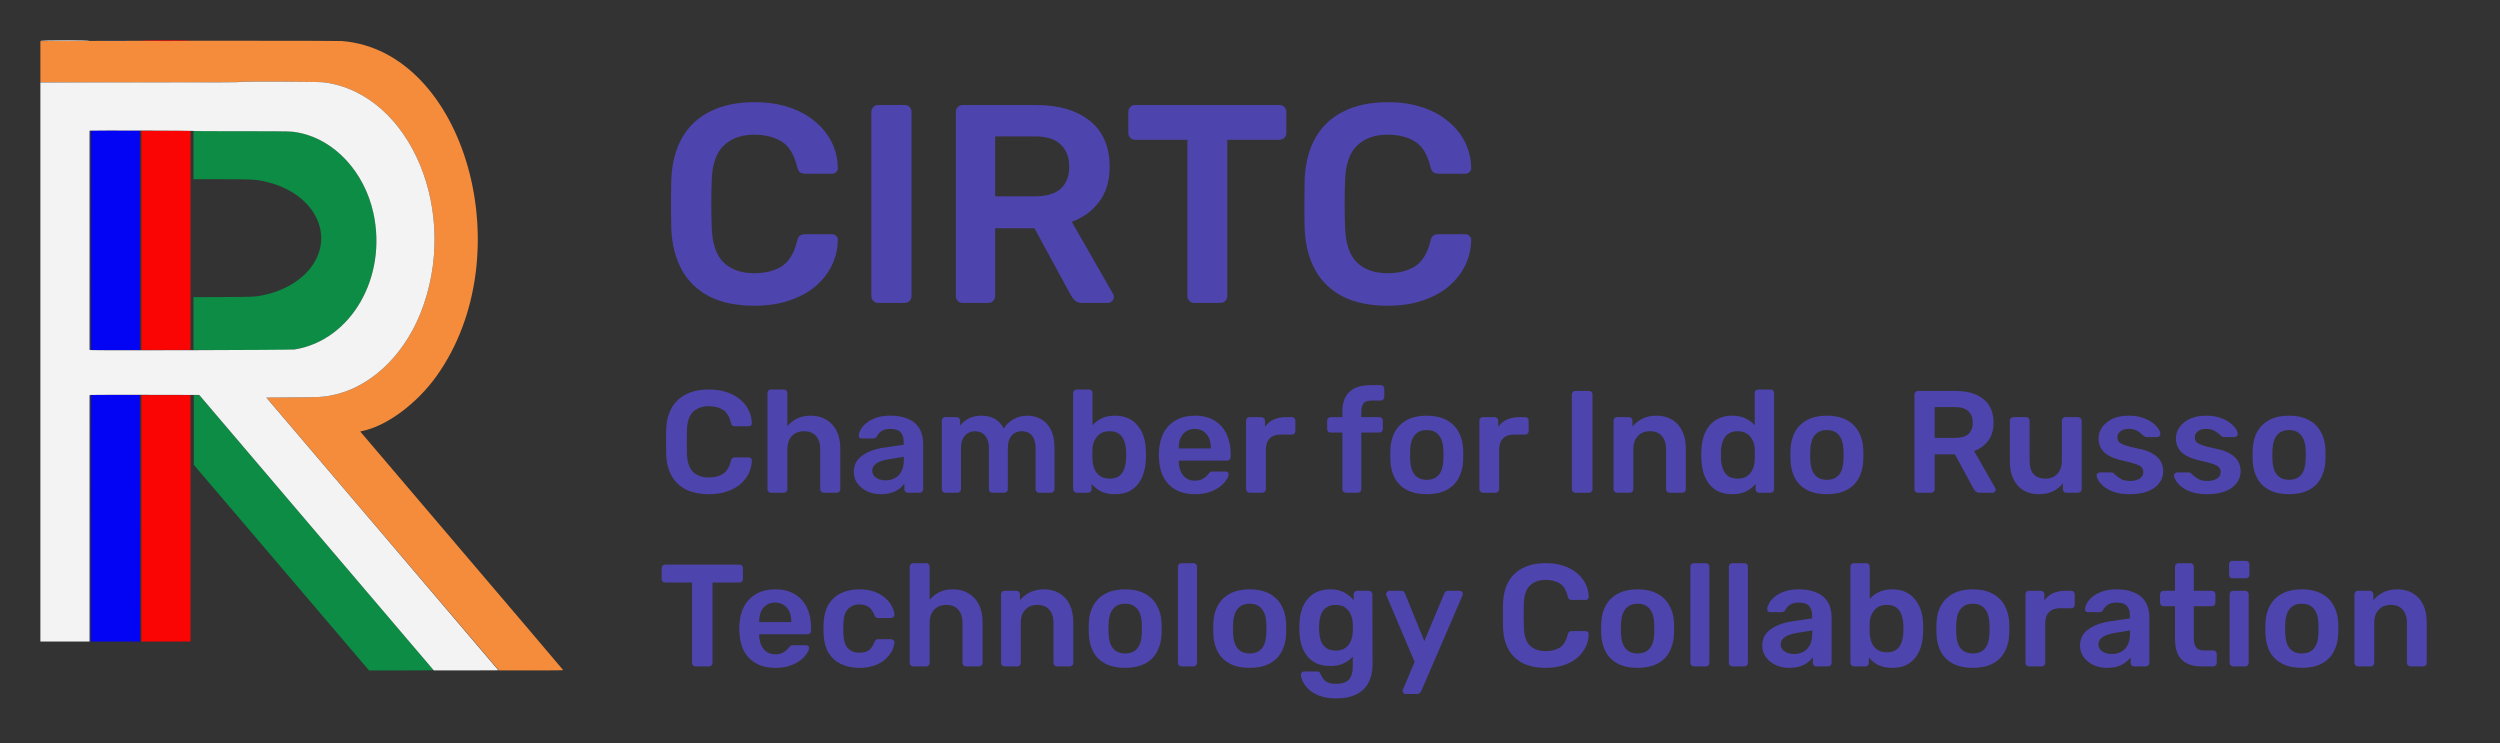 <svg width="619" height="184" viewBox="0 0 619 184" fill="none" xmlns="http://www.w3.org/2000/svg">
<rect x="0" y="0" width="619" height="184" fill="#333333" stroke="none"/>
<path fill-rule="evenodd" clip-rule="evenodd" d="M25.563 10.144C27.226 10.156 29.945 10.156 31.607 10.144C33.27 10.131 31.91 10.121 28.585 10.121C25.261 10.121 23.901 10.131 25.563 10.144ZM103.584 19.334C103.737 19.492 103.881 19.621 103.904 19.621C103.927 19.621 103.819 19.492 103.666 19.334C103.513 19.175 103.369 19.046 103.346 19.046C103.323 19.046 103.431 19.175 103.584 19.334ZM47.911 38.409V44.374H54.716C62.718 44.374 63.514 44.423 66.159 45.075C77.655 47.909 82.938 57.873 77.206 65.909C74.742 69.364 70.344 72.01 65.363 73.035C63.042 73.512 63.092 73.51 55.209 73.545L47.911 73.578V80.1V86.623L54.757 86.683C64.495 86.767 71.792 86.707 72.905 86.531C86.926 84.322 95.978 68.616 92.432 52.648C90.223 42.7 82.992 34.785 74.431 32.946C72.259 32.479 72.953 32.502 59.938 32.472L47.911 32.444V38.409ZM47.993 106.461V115.095L69.682 140.547L91.37 166H99.373C105.755 166 107.364 165.979 107.313 165.897C107.278 165.84 104.808 162.926 101.823 159.421C98.838 155.916 95.655 152.178 94.75 151.115C92.837 148.867 91.7 147.533 87.901 143.076C87.371 142.455 86.603 141.556 86.194 141.078C85.785 140.601 85.285 140.011 85.081 139.768C84.877 139.524 84.452 139.025 84.135 138.658C83.819 138.291 83.393 137.792 83.19 137.548C82.986 137.304 82.56 136.804 82.244 136.436C81.927 136.069 81.483 135.55 81.257 135.284C81.031 135.018 80.716 134.648 80.558 134.462C80.4 134.276 80.104 133.926 79.9 133.684C79.696 133.441 79.493 133.203 79.447 133.154C79.401 133.105 79.068 132.714 78.707 132.286C78.024 131.476 77.815 131.231 77.511 130.885C77.412 130.772 77.067 130.365 76.745 129.981C76.423 129.596 76.139 129.263 76.115 129.241C76.047 129.176 75.041 127.997 74.678 127.556C74.497 127.336 74.312 127.116 74.266 127.068C74.128 126.922 73.139 125.763 72.787 125.335C72.606 125.115 72.42 124.895 72.374 124.847C72.22 124.684 70.123 122.224 69.468 121.439C69.303 121.241 69.125 121.034 69.073 120.979C68.977 120.878 68.128 119.88 67.577 119.218C67.412 119.02 67.234 118.814 67.182 118.758C67.129 118.704 66.839 118.366 66.537 118.008C66.235 117.65 65.908 117.265 65.81 117.152C65.509 116.804 64.601 115.733 64.286 115.353C64.122 115.155 63.943 114.947 63.889 114.89C63.748 114.744 62.726 113.544 62.384 113.124C62.226 112.93 62.052 112.725 61.998 112.669C61.907 112.576 60.96 111.469 60.652 111.098C60.533 110.953 59.605 109.866 59.109 109.29C58.988 109.149 58.831 108.964 58.761 108.879C58.691 108.793 58.363 108.408 58.034 108.024C57.704 107.64 57.318 107.184 57.175 107.011C57.032 106.838 56.855 106.634 56.782 106.558C56.709 106.483 56.402 106.125 56.101 105.763C55.8 105.401 55.469 105.012 55.365 104.899C55.179 104.696 54.386 103.757 53.884 103.146C53.742 102.973 53.548 102.751 53.454 102.652C53.295 102.487 52.611 101.678 51.993 100.925C51.851 100.752 51.657 100.531 51.563 100.432C51.468 100.334 51.159 99.975 50.876 99.636C50.594 99.297 50.264 98.907 50.144 98.77C50.024 98.632 49.797 98.364 49.641 98.174L49.355 97.827H48.674H47.993V106.461Z" fill="#0C8C44"/>
<path fill-rule="evenodd" clip-rule="evenodd" d="M16.065 10.144L10 10.166V15.254V20.341L22.15 20.404C36.067 20.475 59.329 20.389 59.479 20.266C59.662 20.116 79.099 20.23 80.278 20.388C101.777 23.265 114.065 52.82 104.08 77.638C99.678 88.578 91.125 96.329 81.627 97.985C79.672 98.326 79.323 98.342 72.589 98.393L65.977 98.444L69.834 102.973C71.955 105.464 84.904 120.663 98.608 136.749L123.525 165.997L131.482 165.999C136.853 165.999 139.438 165.973 139.438 165.916C139.438 165.87 128.133 152.566 114.315 136.352C100.498 120.138 89.192 106.858 89.192 106.842C89.192 106.826 89.416 106.768 89.688 106.714C95.67 105.538 103.198 99.971 108.097 93.102C129.463 63.142 115.19 12.61 84.669 10.16C83.592 10.073 39.354 10.063 16.065 10.144ZM38.021 32.347C39.706 32.36 42.463 32.36 44.148 32.347C45.833 32.335 44.454 32.325 41.085 32.325C37.715 32.325 36.337 32.335 38.021 32.347ZM38.021 86.705C39.706 86.717 42.463 86.717 44.148 86.705C45.833 86.692 44.454 86.682 41.085 86.682C37.715 86.682 36.337 86.692 38.021 86.705ZM38.021 97.806C39.706 97.819 42.463 97.819 44.148 97.806C45.833 97.794 44.454 97.784 41.085 97.784C37.715 97.784 36.337 97.794 38.021 97.806Z" fill="#F48C3C"/>
<path fill-rule="evenodd" clip-rule="evenodd" d="M35.041 10.082C35.111 10.195 47.059 10.195 47.129 10.082C47.163 10.027 45.127 10 41.085 10C37.042 10 35.007 10.027 35.041 10.082ZM34.999 59.505V86.643H41.085H47.17V59.505V32.368H41.085H34.999V59.505ZM34.999 128.336V158.845H41.085H47.17V128.336V97.827H41.085H34.999V128.336Z" fill="#FB0404"/>
<path fill-rule="evenodd" clip-rule="evenodd" d="M25.522 10.062C27.207 10.074 29.963 10.074 31.648 10.062C33.333 10.049 31.955 10.039 28.585 10.039C25.215 10.039 23.837 10.049 25.522 10.062ZM22.538 32.388C22.516 32.445 22.508 44.685 22.52 59.588L22.541 86.684H28.585H34.629V59.505V32.327L28.603 32.306C23.826 32.289 22.569 32.306 22.538 32.388ZM22.555 97.799C22.524 97.83 22.5 111.577 22.5 128.35V158.845H28.585H34.67L34.65 128.316L34.629 97.786L28.62 97.765C25.314 97.753 22.585 97.769 22.555 97.799Z" fill="#0404F4"/>
<path fill-rule="evenodd" clip-rule="evenodd" d="M10 10.082C10 10.196 22.059 10.196 22.13 10.082C22.163 10.027 20.129 10 16.09 10C12.085 10 10 10.028 10 10.082ZM59.44 20.295C59.352 20.383 54.909 20.402 34.666 20.402H10V89.624V158.845H16.085H22.171V128.342V97.839L22.603 97.786C22.84 97.757 28.946 97.745 36.172 97.759L49.31 97.786L49.539 98.032C49.734 98.242 104.531 162.592 106.662 165.113L107.407 165.995L115.405 165.997C119.803 165.999 123.402 165.984 123.402 165.965C123.402 165.946 110.474 150.746 94.674 132.187L65.945 98.444L72.573 98.394C79.324 98.342 79.671 98.326 81.627 97.985C91.125 96.329 99.678 88.578 104.08 77.638C114.065 52.82 101.777 23.265 80.278 20.388C78.91 20.205 59.614 20.119 59.44 20.295ZM47.564 32.409C47.603 32.463 51.718 32.491 59.629 32.491C72.497 32.491 72.186 32.482 74.267 32.916C82.934 34.721 90.205 42.619 92.432 52.648C95.978 68.618 86.942 84.299 72.904 86.533C72.034 86.671 23.773 86.813 22.603 86.68L22.171 86.631V59.505V32.379L22.397 32.344C22.911 32.266 47.507 32.329 47.564 32.409Z" fill="#F3F3F3"/>
<path d="M186.798 75.7C182.458 75.7 178.771 74.953 175.738 73.46C172.751 71.92 170.465 69.75 168.878 66.95C167.291 64.103 166.405 60.697 166.218 56.73C166.171 54.817 166.148 52.763 166.148 50.57C166.148 48.377 166.171 46.277 166.218 44.27C166.405 40.35 167.291 36.967 168.878 34.12C170.511 31.273 172.821 29.103 175.808 27.61C178.841 26.07 182.505 25.3 186.798 25.3C189.971 25.3 192.818 25.72 195.338 26.56C197.858 27.4 200.005 28.567 201.778 30.06C203.551 31.507 204.928 33.21 205.908 35.17C206.888 37.13 207.401 39.253 207.448 41.54C207.495 41.96 207.355 42.31 207.028 42.59C206.748 42.87 206.398 43.01 205.978 43.01H199.328C198.815 43.01 198.395 42.893 198.068 42.66C197.741 42.38 197.508 41.937 197.368 41.33C196.621 38.25 195.338 36.15 193.518 35.03C191.698 33.91 189.435 33.35 186.728 33.35C183.601 33.35 181.105 34.237 179.238 36.01C177.371 37.737 176.368 40.607 176.228 44.62C176.088 48.447 176.088 52.367 176.228 56.38C176.368 60.393 177.371 63.287 179.238 65.06C181.105 66.787 183.601 67.65 186.728 67.65C189.435 67.65 191.698 67.09 193.518 65.97C195.338 64.803 196.621 62.703 197.368 59.67C197.508 59.017 197.741 58.573 198.068 58.34C198.395 58.107 198.815 57.99 199.328 57.99H205.978C206.398 57.99 206.748 58.13 207.028 58.41C207.355 58.69 207.495 59.04 207.448 59.46C207.401 61.747 206.888 63.87 205.908 65.83C204.928 67.79 203.551 69.517 201.778 71.01C200.005 72.457 197.858 73.6 195.338 74.44C192.818 75.28 189.971 75.7 186.798 75.7ZM217.43 75C216.963 75 216.566 74.837 216.24 74.51C215.913 74.183 215.75 73.787 215.75 73.32V27.68C215.75 27.213 215.913 26.817 216.24 26.49C216.566 26.163 216.963 26 217.43 26H224.01C224.523 26 224.92 26.163 225.2 26.49C225.526 26.817 225.69 27.213 225.69 27.68V73.32C225.69 73.787 225.526 74.183 225.2 74.51C224.92 74.837 224.523 75 224.01 75H217.43ZM238.348 75C237.881 75 237.484 74.837 237.158 74.51C236.831 74.183 236.668 73.787 236.668 73.32V27.75C236.668 27.237 236.831 26.817 237.158 26.49C237.484 26.163 237.881 26 238.348 26H256.478C262.124 26 266.581 27.307 269.848 29.92C273.114 32.533 274.748 36.337 274.748 41.33C274.748 44.783 273.884 47.653 272.158 49.94C270.478 52.227 268.214 53.883 265.368 54.91L275.588 72.76C275.728 73.04 275.798 73.297 275.798 73.53C275.798 73.95 275.634 74.3 275.308 74.58C275.028 74.86 274.701 75 274.328 75H267.958C267.164 75 266.558 74.79 266.138 74.37C265.718 73.95 265.391 73.53 265.158 73.11L256.128 56.52H246.398V73.32C246.398 73.787 246.234 74.183 245.908 74.51C245.628 74.837 245.231 75 244.718 75H238.348ZM246.398 48.61H256.268C259.114 48.61 261.238 47.98 262.638 46.72C264.038 45.413 264.738 43.593 264.738 41.26C264.738 38.927 264.038 37.107 262.638 35.8C261.284 34.447 259.161 33.77 256.268 33.77H246.398V48.61ZM295.68 75C295.214 75 294.817 74.837 294.49 74.51C294.164 74.183 294 73.787 294 73.32V34.61H281.05C280.584 34.61 280.187 34.447 279.86 34.12C279.534 33.793 279.37 33.397 279.37 32.93V27.75C279.37 27.237 279.534 26.817 279.86 26.49C280.187 26.163 280.584 26 281.05 26H316.75C317.264 26 317.684 26.163 318.01 26.49C318.337 26.817 318.5 27.237 318.5 27.75V32.93C318.5 33.397 318.337 33.793 318.01 34.12C317.684 34.447 317.264 34.61 316.75 34.61H303.87V73.32C303.87 73.787 303.707 74.183 303.38 74.51C303.054 74.837 302.634 75 302.12 75H295.68ZM343.614 75.7C339.274 75.7 335.588 74.953 332.554 73.46C329.568 71.92 327.281 69.75 325.694 66.95C324.108 64.103 323.221 60.697 323.034 56.73C322.988 54.817 322.964 52.763 322.964 50.57C322.964 48.377 322.988 46.277 323.034 44.27C323.221 40.35 324.108 36.967 325.694 34.12C327.328 31.273 329.638 29.103 332.624 27.61C335.658 26.07 339.321 25.3 343.614 25.3C346.788 25.3 349.634 25.72 352.154 26.56C354.674 27.4 356.821 28.567 358.594 30.06C360.368 31.507 361.744 33.21 362.724 35.17C363.704 37.13 364.218 39.253 364.264 41.54C364.311 41.96 364.171 42.31 363.844 42.59C363.564 42.87 363.214 43.01 362.794 43.01H356.144C355.631 43.01 355.211 42.893 354.884 42.66C354.558 42.38 354.324 41.937 354.184 41.33C353.438 38.25 352.154 36.15 350.334 35.03C348.514 33.91 346.251 33.35 343.544 33.35C340.418 33.35 337.921 34.237 336.054 36.01C334.188 37.737 333.184 40.607 333.044 44.62C332.904 48.447 332.904 52.367 333.044 56.38C333.184 60.393 334.188 63.287 336.054 65.06C337.921 66.787 340.418 67.65 343.544 67.65C346.251 67.65 348.514 67.09 350.334 65.97C352.154 64.803 353.438 62.703 354.184 59.67C354.324 59.017 354.558 58.573 354.884 58.34C355.211 58.107 355.631 57.99 356.144 57.99H362.794C363.214 57.99 363.564 58.13 363.844 58.41C364.171 58.69 364.311 59.04 364.264 59.46C364.218 61.747 363.704 63.87 362.724 65.83C361.744 67.79 360.368 69.517 358.594 71.01C356.821 72.457 354.674 73.6 352.154 74.44C349.634 75.28 346.788 75.7 343.614 75.7Z" fill="#4E44AD"/>
<path d="M175.528 122.36C173.296 122.36 171.4 121.976 169.84 121.208C168.304 120.416 167.128 119.3 166.312 117.86C165.496 116.396 165.04 114.644 164.944 112.604C164.92 111.62 164.908 110.564 164.908 109.436C164.908 108.308 164.92 107.228 164.944 106.196C165.04 104.18 165.496 102.44 166.312 100.976C167.152 99.512 168.34 98.396 169.876 97.628C171.436 96.836 173.32 96.44 175.528 96.44C177.16 96.44 178.624 96.656 179.92 97.088C181.216 97.52 182.32 98.12 183.232 98.888C184.144 99.632 184.852 100.508 185.356 101.516C185.86 102.524 186.124 103.616 186.148 104.792C186.172 105.008 186.1 105.188 185.932 105.332C185.788 105.476 185.608 105.548 185.392 105.548H181.972C181.708 105.548 181.492 105.488 181.324 105.368C181.156 105.224 181.036 104.996 180.964 104.684C180.58 103.1 179.92 102.02 178.984 101.444C178.048 100.868 176.884 100.58 175.492 100.58C173.884 100.58 172.6 101.036 171.64 101.948C170.68 102.836 170.164 104.312 170.092 106.376C170.02 108.344 170.02 110.36 170.092 112.424C170.164 114.488 170.68 115.976 171.64 116.888C172.6 117.776 173.884 118.22 175.492 118.22C176.884 118.22 178.048 117.932 178.984 117.356C179.92 116.756 180.58 115.676 180.964 114.116C181.036 113.78 181.156 113.552 181.324 113.432C181.492 113.312 181.708 113.252 181.972 113.252H185.392C185.608 113.252 185.788 113.324 185.932 113.468C186.1 113.612 186.172 113.792 186.148 114.008C186.124 115.184 185.86 116.276 185.356 117.284C184.852 118.292 184.144 119.18 183.232 119.948C182.32 120.692 181.216 121.28 179.92 121.712C178.624 122.144 177.16 122.36 175.528 122.36ZM190.885 122C190.645 122 190.441 121.916 190.273 121.748C190.105 121.58 190.021 121.376 190.021 121.136V97.304C190.021 97.064 190.105 96.86 190.273 96.692C190.441 96.524 190.645 96.44 190.885 96.44H194.089C194.353 96.44 194.557 96.524 194.701 96.692C194.869 96.86 194.953 97.064 194.953 97.304V105.512C195.601 104.744 196.393 104.12 197.329 103.64C198.265 103.16 199.417 102.92 200.785 102.92C202.249 102.92 203.521 103.256 204.601 103.928C205.705 104.576 206.557 105.5 207.157 106.7C207.757 107.9 208.057 109.34 208.057 111.02V121.136C208.057 121.376 207.973 121.58 207.805 121.748C207.637 121.916 207.433 122 207.193 122H203.953C203.713 122 203.509 121.916 203.341 121.748C203.173 121.58 203.089 121.376 203.089 121.136V111.236C203.089 109.844 202.741 108.752 202.045 107.96C201.373 107.168 200.389 106.772 199.093 106.772C197.845 106.772 196.837 107.168 196.069 107.96C195.325 108.752 194.953 109.844 194.953 111.236V121.136C194.953 121.376 194.869 121.58 194.701 121.748C194.557 121.916 194.353 122 194.089 122H190.885ZM218.062 122.36C216.814 122.36 215.686 122.12 214.678 121.64C213.67 121.136 212.866 120.476 212.266 119.66C211.69 118.82 211.402 117.884 211.402 116.852C211.402 115.172 212.074 113.84 213.418 112.856C214.786 111.848 216.586 111.176 218.818 110.84L223.75 110.12V109.364C223.75 108.356 223.498 107.576 222.994 107.024C222.49 106.472 221.626 106.196 220.402 106.196C219.538 106.196 218.83 106.376 218.278 106.736C217.75 107.072 217.354 107.528 217.09 108.104C216.898 108.416 216.622 108.572 216.262 108.572H213.418C213.154 108.572 212.95 108.5 212.806 108.356C212.686 108.212 212.626 108.02 212.626 107.78C212.65 107.396 212.806 106.928 213.094 106.376C213.382 105.824 213.838 105.296 214.462 104.792C215.086 104.264 215.89 103.82 216.874 103.46C217.858 103.1 219.046 102.92 220.438 102.92C221.95 102.92 223.222 103.112 224.254 103.496C225.31 103.856 226.15 104.348 226.774 104.972C227.398 105.596 227.854 106.328 228.142 107.168C228.43 108.008 228.574 108.896 228.574 109.832V121.136C228.574 121.376 228.49 121.58 228.322 121.748C228.154 121.916 227.95 122 227.71 122H224.794C224.53 122 224.314 121.916 224.146 121.748C224.002 121.58 223.93 121.376 223.93 121.136V119.732C223.618 120.188 223.198 120.62 222.67 121.028C222.142 121.412 221.494 121.736 220.726 122C219.982 122.24 219.094 122.36 218.062 122.36ZM219.286 118.94C220.126 118.94 220.882 118.76 221.554 118.4C222.25 118.04 222.79 117.488 223.174 116.744C223.582 115.976 223.786 115.016 223.786 113.864V113.108L220.186 113.684C218.77 113.9 217.714 114.248 217.018 114.728C216.322 115.208 215.974 115.796 215.974 116.492C215.974 117.02 216.13 117.476 216.442 117.86C216.778 118.22 217.198 118.496 217.702 118.688C218.206 118.856 218.734 118.94 219.286 118.94ZM234.056 122C233.816 122 233.612 121.916 233.444 121.748C233.276 121.58 233.192 121.376 233.192 121.136V104.144C233.192 103.904 233.276 103.7 233.444 103.532C233.612 103.364 233.816 103.28 234.056 103.28H236.864C237.104 103.28 237.308 103.364 237.476 103.532C237.644 103.7 237.728 103.904 237.728 104.144V105.368C238.232 104.696 238.904 104.132 239.744 103.676C240.608 103.196 241.628 102.944 242.804 102.92C245.54 102.872 247.448 103.94 248.528 106.124C249.08 105.164 249.872 104.396 250.904 103.82C251.96 103.22 253.124 102.92 254.396 102.92C255.644 102.92 256.772 103.208 257.78 103.784C258.812 104.36 259.616 105.236 260.192 106.412C260.792 107.564 261.092 109.028 261.092 110.804V121.136C261.092 121.376 261.008 121.58 260.84 121.748C260.672 121.916 260.468 122 260.228 122H257.276C257.036 122 256.832 121.916 256.664 121.748C256.496 121.58 256.412 121.376 256.412 121.136V111.092C256.412 110.012 256.256 109.16 255.944 108.536C255.632 107.888 255.212 107.432 254.684 107.168C254.156 106.904 253.568 106.772 252.92 106.772C252.392 106.772 251.864 106.904 251.336 107.168C250.808 107.432 250.376 107.888 250.04 108.536C249.704 109.16 249.536 110.012 249.536 111.092V121.136C249.536 121.376 249.452 121.58 249.284 121.748C249.116 121.916 248.912 122 248.672 122H245.72C245.456 122 245.24 121.916 245.072 121.748C244.928 121.58 244.856 121.376 244.856 121.136V111.092C244.856 110.012 244.688 109.16 244.352 108.536C244.016 107.888 243.584 107.432 243.056 107.168C242.528 106.904 241.964 106.772 241.364 106.772C240.812 106.772 240.272 106.916 239.744 107.204C239.216 107.468 238.784 107.912 238.448 108.536C238.112 109.16 237.944 110.012 237.944 111.092V121.136C237.944 121.376 237.86 121.58 237.692 121.748C237.524 121.916 237.32 122 237.08 122H234.056ZM276.045 122.36C274.653 122.36 273.489 122.12 272.553 121.64C271.641 121.16 270.885 120.548 270.285 119.804V121.136C270.285 121.376 270.201 121.58 270.033 121.748C269.889 121.916 269.685 122 269.421 122H266.577C266.337 122 266.133 121.916 265.965 121.748C265.797 121.58 265.713 121.376 265.713 121.136V97.304C265.713 97.064 265.797 96.86 265.965 96.692C266.133 96.524 266.337 96.44 266.577 96.44H269.637C269.901 96.44 270.105 96.524 270.249 96.692C270.417 96.86 270.501 97.064 270.501 97.304V105.296C271.101 104.6 271.845 104.036 272.733 103.604C273.645 103.148 274.749 102.92 276.045 102.92C277.317 102.92 278.421 103.136 279.357 103.568C280.293 104 281.073 104.612 281.697 105.404C282.345 106.172 282.837 107.072 283.173 108.104C283.509 109.136 283.689 110.252 283.713 111.452C283.737 111.884 283.749 112.28 283.749 112.64C283.749 112.976 283.737 113.36 283.713 113.792C283.665 115.04 283.473 116.192 283.137 117.248C282.801 118.28 282.321 119.18 281.697 119.948C281.073 120.716 280.293 121.316 279.357 121.748C278.421 122.156 277.317 122.36 276.045 122.36ZM274.713 118.508C275.745 118.508 276.549 118.292 277.125 117.86C277.701 117.404 278.109 116.816 278.349 116.096C278.613 115.376 278.769 114.584 278.817 113.72C278.865 113 278.865 112.28 278.817 111.56C278.769 110.696 278.613 109.904 278.349 109.184C278.109 108.464 277.701 107.888 277.125 107.456C276.549 107 275.745 106.772 274.713 106.772C273.753 106.772 272.973 106.988 272.373 107.42C271.773 107.852 271.317 108.404 271.005 109.076C270.693 109.724 270.525 110.408 270.501 111.128C270.477 111.56 270.465 112.028 270.465 112.532C270.465 113.012 270.477 113.468 270.501 113.9C270.549 114.644 270.705 115.376 270.969 116.096C271.257 116.792 271.701 117.368 272.301 117.824C272.925 118.28 273.729 118.508 274.713 118.508ZM295.819 122.36C293.155 122.36 291.043 121.592 289.483 120.056C287.923 118.52 287.083 116.336 286.963 113.504C286.939 113.264 286.927 112.964 286.927 112.604C286.927 112.22 286.939 111.92 286.963 111.704C287.059 109.904 287.467 108.344 288.187 107.024C288.931 105.704 289.951 104.696 291.247 104C292.543 103.28 294.067 102.92 295.819 102.92C297.763 102.92 299.395 103.328 300.715 104.144C302.035 104.936 303.031 106.052 303.703 107.492C304.375 108.908 304.711 110.552 304.711 112.424V113.18C304.711 113.42 304.627 113.624 304.459 113.792C304.291 113.96 304.075 114.044 303.811 114.044H291.859C291.859 114.044 291.859 114.08 291.859 114.152C291.859 114.224 291.859 114.284 291.859 114.332C291.883 115.172 292.039 115.952 292.327 116.672C292.639 117.368 293.083 117.932 293.659 118.364C294.259 118.796 294.967 119.012 295.783 119.012C296.455 119.012 297.019 118.916 297.475 118.724C297.931 118.508 298.303 118.268 298.591 118.004C298.879 117.74 299.083 117.524 299.203 117.356C299.419 117.068 299.587 116.9 299.707 116.852C299.851 116.78 300.055 116.744 300.319 116.744H303.415C303.655 116.744 303.847 116.816 303.991 116.96C304.159 117.104 304.231 117.284 304.207 117.5C304.183 117.884 303.979 118.352 303.595 118.904C303.235 119.456 302.707 119.996 302.011 120.524C301.315 121.052 300.439 121.496 299.383 121.856C298.351 122.192 297.163 122.36 295.819 122.36ZM291.859 111.02H299.815V110.912C299.815 109.976 299.659 109.16 299.347 108.464C299.035 107.768 298.579 107.216 297.979 106.808C297.379 106.4 296.659 106.196 295.819 106.196C294.979 106.196 294.259 106.4 293.659 106.808C293.059 107.216 292.603 107.768 292.291 108.464C292.003 109.16 291.859 109.976 291.859 110.912V111.02ZM309.396 122C309.156 122 308.952 121.916 308.784 121.748C308.616 121.58 308.532 121.376 308.532 121.136V104.18C308.532 103.916 308.616 103.7 308.784 103.532C308.952 103.364 309.156 103.28 309.396 103.28H312.312C312.552 103.28 312.756 103.364 312.924 103.532C313.116 103.7 313.212 103.916 313.212 104.18V105.656C313.764 104.888 314.472 104.3 315.336 103.892C316.224 103.484 317.244 103.28 318.396 103.28H319.872C320.136 103.28 320.34 103.364 320.484 103.532C320.652 103.7 320.736 103.904 320.736 104.144V106.736C320.736 106.976 320.652 107.18 320.484 107.348C320.34 107.516 320.136 107.6 319.872 107.6H317.064C315.912 107.6 315.012 107.924 314.364 108.572C313.74 109.22 313.428 110.108 313.428 111.236V121.136C313.428 121.376 313.344 121.58 313.176 121.748C313.008 121.916 312.792 122 312.528 122H309.396ZM333.244 122C333.004 122 332.8 121.916 332.632 121.748C332.464 121.58 332.38 121.376 332.38 121.136V107.096H329.464C329.224 107.096 329.02 107.012 328.852 106.844C328.684 106.676 328.6 106.472 328.6 106.232V104.144C328.6 103.904 328.684 103.7 328.852 103.532C329.02 103.364 329.224 103.28 329.464 103.28H332.38V101.804C332.38 100.364 332.644 99.176 333.172 98.24C333.7 97.28 334.48 96.56 335.512 96.08C336.544 95.6 337.852 95.36 339.436 95.36H341.884C342.148 95.36 342.352 95.444 342.496 95.612C342.664 95.78 342.748 95.984 342.748 96.224V98.312C342.748 98.552 342.664 98.756 342.496 98.924C342.352 99.092 342.148 99.176 341.884 99.176H339.58C338.62 99.176 337.96 99.416 337.6 99.896C337.24 100.376 337.06 101.072 337.06 101.984V103.28H341.524C341.788 103.28 341.992 103.364 342.136 103.532C342.304 103.7 342.388 103.904 342.388 104.144V106.232C342.388 106.472 342.304 106.676 342.136 106.844C341.992 107.012 341.788 107.096 341.524 107.096H337.06V121.136C337.06 121.376 336.976 121.58 336.808 121.748C336.64 121.916 336.436 122 336.196 122H333.244ZM353.269 122.36C351.349 122.36 349.729 122.024 348.409 121.352C347.113 120.68 346.117 119.732 345.421 118.508C344.749 117.284 344.365 115.856 344.269 114.224C344.245 113.792 344.233 113.264 344.233 112.64C344.233 112.016 344.245 111.488 344.269 111.056C344.365 109.4 344.761 107.972 345.457 106.772C346.177 105.548 347.185 104.6 348.481 103.928C349.801 103.256 351.397 102.92 353.269 102.92C355.141 102.92 356.725 103.256 358.021 103.928C359.341 104.6 360.349 105.548 361.045 106.772C361.765 107.972 362.173 109.4 362.269 111.056C362.293 111.488 362.305 112.016 362.305 112.64C362.305 113.264 362.293 113.792 362.269 114.224C362.173 115.856 361.777 117.284 361.081 118.508C360.409 119.732 359.413 120.68 358.093 121.352C356.797 122.024 355.189 122.36 353.269 122.36ZM353.269 118.796C354.541 118.796 355.525 118.4 356.221 117.608C356.917 116.792 357.301 115.604 357.373 114.044C357.397 113.684 357.409 113.216 357.409 112.64C357.409 112.064 357.397 111.596 357.373 111.236C357.301 109.7 356.917 108.524 356.221 107.708C355.525 106.892 354.541 106.484 353.269 106.484C351.997 106.484 351.013 106.892 350.317 107.708C349.621 108.524 349.237 109.7 349.165 111.236C349.141 111.596 349.129 112.064 349.129 112.64C349.129 113.216 349.141 113.684 349.165 114.044C349.237 115.604 349.621 116.792 350.317 117.608C351.013 118.4 351.997 118.796 353.269 118.796ZM367.158 122C366.918 122 366.714 121.916 366.546 121.748C366.378 121.58 366.294 121.376 366.294 121.136V104.18C366.294 103.916 366.378 103.7 366.546 103.532C366.714 103.364 366.918 103.28 367.158 103.28H370.074C370.314 103.28 370.518 103.364 370.686 103.532C370.878 103.7 370.974 103.916 370.974 104.18V105.656C371.526 104.888 372.234 104.3 373.098 103.892C373.986 103.484 375.006 103.28 376.158 103.28H377.634C377.898 103.28 378.102 103.364 378.246 103.532C378.414 103.7 378.498 103.904 378.498 104.144V106.736C378.498 106.976 378.414 107.18 378.246 107.348C378.102 107.516 377.898 107.6 377.634 107.6H374.826C373.674 107.6 372.774 107.924 372.126 108.572C371.502 109.22 371.19 110.108 371.19 111.236V121.136C371.19 121.376 371.106 121.58 370.938 121.748C370.77 121.916 370.554 122 370.29 122H367.158ZM390.055 122C389.815 122 389.611 121.916 389.443 121.748C389.275 121.58 389.191 121.376 389.191 121.136V97.664C389.191 97.424 389.275 97.22 389.443 97.052C389.611 96.884 389.815 96.8 390.055 96.8H393.439C393.703 96.8 393.907 96.884 394.051 97.052C394.219 97.22 394.303 97.424 394.303 97.664V121.136C394.303 121.376 394.219 121.58 394.051 121.748C393.907 121.916 393.703 122 393.439 122H390.055ZM400.381 122C400.141 122 399.937 121.916 399.769 121.748C399.601 121.58 399.517 121.376 399.517 121.136V104.144C399.517 103.904 399.601 103.7 399.769 103.532C399.937 103.364 400.141 103.28 400.381 103.28H403.333C403.573 103.28 403.777 103.364 403.945 103.532C404.113 103.7 404.197 103.904 404.197 104.144V105.62C404.821 104.852 405.613 104.216 406.573 103.712C407.557 103.184 408.769 102.92 410.209 102.92C411.673 102.92 412.945 103.256 414.025 103.928C415.105 104.576 415.933 105.5 416.509 106.7C417.109 107.9 417.409 109.34 417.409 111.02V121.136C417.409 121.376 417.325 121.58 417.157 121.748C416.989 121.916 416.785 122 416.545 122H413.377C413.137 122 412.933 121.916 412.765 121.748C412.597 121.58 412.513 121.376 412.513 121.136V111.236C412.513 109.844 412.165 108.752 411.469 107.96C410.797 107.168 409.813 106.772 408.517 106.772C407.269 106.772 406.273 107.168 405.529 107.96C404.785 108.752 404.413 109.844 404.413 111.236V121.136C404.413 121.376 404.329 121.58 404.161 121.748C403.993 121.916 403.789 122 403.549 122H400.381ZM428.929 122.36C427.681 122.36 426.577 122.156 425.617 121.748C424.681 121.316 423.901 120.716 423.277 119.948C422.653 119.18 422.173 118.28 421.837 117.248C421.501 116.192 421.309 115.04 421.261 113.792C421.237 113.36 421.225 112.976 421.225 112.64C421.225 112.28 421.237 111.884 421.261 111.452C421.309 110.252 421.489 109.136 421.801 108.104C422.137 107.072 422.617 106.172 423.241 105.404C423.889 104.612 424.681 104 425.617 103.568C426.577 103.136 427.681 102.92 428.929 102.92C430.225 102.92 431.317 103.148 432.205 103.604C433.117 104.036 433.873 104.6 434.473 105.296V97.304C434.473 97.064 434.545 96.86 434.689 96.692C434.857 96.524 435.073 96.44 435.337 96.44H438.397C438.637 96.44 438.841 96.524 439.009 96.692C439.177 96.86 439.261 97.064 439.261 97.304V121.136C439.261 121.376 439.177 121.58 439.009 121.748C438.841 121.916 438.637 122 438.397 122H435.553C435.289 122 435.073 121.916 434.905 121.748C434.761 121.58 434.689 121.376 434.689 121.136V119.804C434.089 120.548 433.321 121.16 432.385 121.64C431.473 122.12 430.321 122.36 428.929 122.36ZM430.261 118.508C431.269 118.508 432.073 118.28 432.673 117.824C433.273 117.368 433.717 116.792 434.005 116.096C434.293 115.376 434.449 114.644 434.473 113.9C434.497 113.468 434.509 113.012 434.509 112.532C434.509 112.028 434.497 111.56 434.473 111.128C434.449 110.408 434.281 109.724 433.969 109.076C433.657 108.404 433.201 107.852 432.601 107.42C432.001 106.988 431.221 106.772 430.261 106.772C429.253 106.772 428.449 107 427.849 107.456C427.273 107.888 426.853 108.464 426.589 109.184C426.325 109.904 426.169 110.696 426.121 111.56C426.097 112.28 426.097 113 426.121 113.72C426.169 114.584 426.325 115.376 426.589 116.096C426.853 116.816 427.273 117.404 427.849 117.86C428.449 118.292 429.253 118.508 430.261 118.508ZM452.34 122.36C450.42 122.36 448.8 122.024 447.48 121.352C446.184 120.68 445.188 119.732 444.492 118.508C443.82 117.284 443.436 115.856 443.34 114.224C443.316 113.792 443.304 113.264 443.304 112.64C443.304 112.016 443.316 111.488 443.34 111.056C443.436 109.4 443.832 107.972 444.528 106.772C445.248 105.548 446.256 104.6 447.552 103.928C448.872 103.256 450.468 102.92 452.34 102.92C454.212 102.92 455.796 103.256 457.092 103.928C458.412 104.6 459.42 105.548 460.116 106.772C460.836 107.972 461.244 109.4 461.34 111.056C461.364 111.488 461.376 112.016 461.376 112.64C461.376 113.264 461.364 113.792 461.34 114.224C461.244 115.856 460.848 117.284 460.152 118.508C459.48 119.732 458.484 120.68 457.164 121.352C455.868 122.024 454.26 122.36 452.34 122.36ZM452.34 118.796C453.612 118.796 454.596 118.4 455.292 117.608C455.988 116.792 456.372 115.604 456.444 114.044C456.468 113.684 456.48 113.216 456.48 112.64C456.48 112.064 456.468 111.596 456.444 111.236C456.372 109.7 455.988 108.524 455.292 107.708C454.596 106.892 453.612 106.484 452.34 106.484C451.068 106.484 450.084 106.892 449.388 107.708C448.692 108.524 448.308 109.7 448.236 111.236C448.212 111.596 448.2 112.064 448.2 112.64C448.2 113.216 448.212 113.684 448.236 114.044C448.308 115.604 448.692 116.792 449.388 117.608C450.084 118.4 451.068 118.796 452.34 118.796ZM474.887 122C474.647 122 474.443 121.916 474.275 121.748C474.107 121.58 474.023 121.376 474.023 121.136V97.7C474.023 97.436 474.107 97.22 474.275 97.052C474.443 96.884 474.647 96.8 474.887 96.8H484.211C487.115 96.8 489.407 97.472 491.087 98.816C492.767 100.16 493.607 102.116 493.607 104.684C493.607 106.46 493.163 107.936 492.275 109.112C491.411 110.288 490.247 111.14 488.783 111.668L494.039 120.848C494.111 120.992 494.147 121.124 494.147 121.244C494.147 121.46 494.063 121.64 493.895 121.784C493.751 121.928 493.583 122 493.391 122H490.115C489.707 122 489.395 121.892 489.179 121.676C488.963 121.46 488.795 121.244 488.675 121.028L484.031 112.496H479.027V121.136C479.027 121.376 478.943 121.58 478.775 121.748C478.631 121.916 478.427 122 478.163 122H474.887ZM479.027 108.428H484.103C485.567 108.428 486.659 108.104 487.379 107.456C488.099 106.784 488.459 105.848 488.459 104.648C488.459 103.448 488.099 102.512 487.379 101.84C486.683 101.144 485.591 100.796 484.103 100.796H479.027V108.428ZM504.762 122.36C503.298 122.36 502.026 122.036 500.946 121.388C499.89 120.716 499.074 119.78 498.498 118.58C497.922 117.356 497.634 115.916 497.634 114.26V104.144C497.634 103.904 497.718 103.7 497.886 103.532C498.054 103.364 498.258 103.28 498.498 103.28H501.666C501.93 103.28 502.134 103.364 502.278 103.532C502.446 103.7 502.53 103.904 502.53 104.144V114.044C502.53 117.02 503.838 118.508 506.454 118.508C507.702 118.508 508.686 118.112 509.406 117.32C510.15 116.528 510.522 115.436 510.522 114.044V104.144C510.522 103.904 510.606 103.7 510.774 103.532C510.942 103.364 511.146 103.28 511.386 103.28H514.554C514.794 103.28 514.998 103.364 515.166 103.532C515.334 103.7 515.418 103.904 515.418 104.144V121.136C515.418 121.376 515.334 121.58 515.166 121.748C514.998 121.916 514.794 122 514.554 122H511.638C511.374 122 511.158 121.916 510.99 121.748C510.846 121.58 510.774 121.376 510.774 121.136V119.66C510.126 120.5 509.322 121.16 508.362 121.64C507.402 122.12 506.202 122.36 504.762 122.36ZM527.265 122.36C525.825 122.36 524.589 122.192 523.557 121.856C522.549 121.52 521.721 121.1 521.073 120.596C520.425 120.092 519.945 119.588 519.633 119.084C519.321 118.58 519.153 118.16 519.129 117.824C519.105 117.56 519.177 117.356 519.345 117.212C519.537 117.044 519.741 116.96 519.957 116.96H522.801C522.897 116.96 522.981 116.972 523.053 116.996C523.125 117.02 523.221 117.092 523.341 117.212C523.653 117.476 523.977 117.752 524.313 118.04C524.673 118.328 525.093 118.58 525.573 118.796C526.053 118.988 526.653 119.084 527.373 119.084C528.309 119.084 529.089 118.904 529.713 118.544C530.361 118.16 530.685 117.62 530.685 116.924C530.685 116.42 530.541 116.012 530.253 115.7C529.989 115.388 529.485 115.112 528.741 114.872C527.997 114.608 526.941 114.332 525.573 114.044C524.229 113.732 523.113 113.336 522.225 112.856C521.337 112.376 520.677 111.776 520.245 111.056C519.813 110.336 519.597 109.496 519.597 108.536C519.597 107.6 519.873 106.712 520.425 105.872C521.001 105.008 521.841 104.3 522.945 103.748C524.073 103.196 525.465 102.92 527.121 102.92C528.417 102.92 529.545 103.088 530.505 103.424C531.465 103.736 532.257 104.132 532.881 104.612C533.529 105.092 534.021 105.584 534.357 106.088C534.693 106.568 534.873 106.988 534.897 107.348C534.921 107.612 534.849 107.828 534.681 107.996C534.513 108.14 534.321 108.212 534.105 108.212H531.441C531.321 108.212 531.213 108.188 531.117 108.14C531.021 108.092 530.925 108.032 530.829 107.96C530.565 107.72 530.277 107.468 529.965 107.204C529.653 106.94 529.269 106.712 528.813 106.52C528.381 106.304 527.805 106.196 527.085 106.196C526.173 106.196 525.477 106.4 524.997 106.808C524.517 107.192 524.277 107.684 524.277 108.284C524.277 108.692 524.385 109.052 524.601 109.364C524.841 109.652 525.309 109.928 526.005 110.192C526.701 110.456 527.757 110.732 529.173 111.02C530.781 111.308 532.053 111.74 532.989 112.316C533.949 112.868 534.621 113.516 535.005 114.26C535.413 114.98 535.617 115.784 535.617 116.672C535.617 117.752 535.293 118.724 534.645 119.588C534.021 120.452 533.085 121.136 531.837 121.64C530.613 122.12 529.089 122.36 527.265 122.36ZM546.425 122.36C544.985 122.36 543.749 122.192 542.717 121.856C541.709 121.52 540.881 121.1 540.233 120.596C539.585 120.092 539.105 119.588 538.793 119.084C538.481 118.58 538.313 118.16 538.289 117.824C538.265 117.56 538.337 117.356 538.505 117.212C538.697 117.044 538.901 116.96 539.117 116.96H541.961C542.057 116.96 542.141 116.972 542.213 116.996C542.285 117.02 542.381 117.092 542.501 117.212C542.813 117.476 543.137 117.752 543.473 118.04C543.833 118.328 544.253 118.58 544.733 118.796C545.213 118.988 545.813 119.084 546.533 119.084C547.469 119.084 548.249 118.904 548.873 118.544C549.521 118.16 549.845 117.62 549.845 116.924C549.845 116.42 549.701 116.012 549.413 115.7C549.149 115.388 548.645 115.112 547.901 114.872C547.157 114.608 546.101 114.332 544.733 114.044C543.389 113.732 542.273 113.336 541.385 112.856C540.497 112.376 539.837 111.776 539.405 111.056C538.973 110.336 538.757 109.496 538.757 108.536C538.757 107.6 539.033 106.712 539.585 105.872C540.161 105.008 541.001 104.3 542.105 103.748C543.233 103.196 544.625 102.92 546.281 102.92C547.577 102.92 548.705 103.088 549.665 103.424C550.625 103.736 551.417 104.132 552.041 104.612C552.689 105.092 553.181 105.584 553.517 106.088C553.853 106.568 554.033 106.988 554.057 107.348C554.081 107.612 554.009 107.828 553.841 107.996C553.673 108.14 553.481 108.212 553.265 108.212H550.601C550.481 108.212 550.373 108.188 550.277 108.14C550.181 108.092 550.085 108.032 549.989 107.96C549.725 107.72 549.437 107.468 549.125 107.204C548.813 106.94 548.429 106.712 547.973 106.52C547.541 106.304 546.965 106.196 546.245 106.196C545.333 106.196 544.637 106.4 544.157 106.808C543.677 107.192 543.437 107.684 543.437 108.284C543.437 108.692 543.545 109.052 543.761 109.364C544.001 109.652 544.469 109.928 545.165 110.192C545.861 110.456 546.917 110.732 548.333 111.02C549.941 111.308 551.213 111.74 552.149 112.316C553.109 112.868 553.781 113.516 554.165 114.26C554.573 114.98 554.777 115.784 554.777 116.672C554.777 117.752 554.453 118.724 553.805 119.588C553.181 120.452 552.245 121.136 550.997 121.64C549.773 122.12 548.249 122.36 546.425 122.36ZM566.773 122.36C564.853 122.36 563.233 122.024 561.913 121.352C560.617 120.68 559.621 119.732 558.925 118.508C558.253 117.284 557.869 115.856 557.773 114.224C557.749 113.792 557.737 113.264 557.737 112.64C557.737 112.016 557.749 111.488 557.773 111.056C557.869 109.4 558.265 107.972 558.961 106.772C559.681 105.548 560.689 104.6 561.985 103.928C563.305 103.256 564.901 102.92 566.773 102.92C568.645 102.92 570.229 103.256 571.525 103.928C572.845 104.6 573.853 105.548 574.549 106.772C575.269 107.972 575.677 109.4 575.773 111.056C575.797 111.488 575.809 112.016 575.809 112.64C575.809 113.264 575.797 113.792 575.773 114.224C575.677 115.856 575.281 117.284 574.585 118.508C573.913 119.732 572.917 120.68 571.597 121.352C570.301 122.024 568.693 122.36 566.773 122.36ZM566.773 118.796C568.045 118.796 569.029 118.4 569.725 117.608C570.421 116.792 570.805 115.604 570.877 114.044C570.901 113.684 570.913 113.216 570.913 112.64C570.913 112.064 570.901 111.596 570.877 111.236C570.805 109.7 570.421 108.524 569.725 107.708C569.029 106.892 568.045 106.484 566.773 106.484C565.501 106.484 564.517 106.892 563.821 107.708C563.125 108.524 562.741 109.7 562.669 111.236C562.645 111.596 562.633 112.064 562.633 112.64C562.633 113.216 562.645 113.684 562.669 114.044C562.741 115.604 563.125 116.792 563.821 117.608C564.517 118.4 565.501 118.796 566.773 118.796ZM172.216 165C171.976 165 171.772 164.916 171.604 164.748C171.436 164.58 171.352 164.376 171.352 164.136V144.228H164.692C164.452 144.228 164.248 144.144 164.08 143.976C163.912 143.808 163.828 143.604 163.828 143.364V140.7C163.828 140.436 163.912 140.22 164.08 140.052C164.248 139.884 164.452 139.8 164.692 139.8H183.052C183.316 139.8 183.532 139.884 183.7 140.052C183.868 140.22 183.952 140.436 183.952 140.7V143.364C183.952 143.604 183.868 143.808 183.7 143.976C183.532 144.144 183.316 144.228 183.052 144.228H176.428V164.136C176.428 164.376 176.344 164.58 176.176 164.748C176.008 164.916 175.792 165 175.528 165H172.216ZM191.932 165.36C189.268 165.36 187.156 164.592 185.596 163.056C184.036 161.52 183.196 159.336 183.076 156.504C183.052 156.264 183.04 155.964 183.04 155.604C183.04 155.22 183.052 154.92 183.076 154.704C183.172 152.904 183.58 151.344 184.3 150.024C185.044 148.704 186.064 147.696 187.36 147C188.656 146.28 190.18 145.92 191.932 145.92C193.876 145.92 195.508 146.328 196.828 147.144C198.148 147.936 199.144 149.052 199.816 150.492C200.488 151.908 200.824 153.552 200.824 155.424V156.18C200.824 156.42 200.74 156.624 200.572 156.792C200.404 156.96 200.188 157.044 199.924 157.044H187.972C187.972 157.044 187.972 157.08 187.972 157.152C187.972 157.224 187.972 157.284 187.972 157.332C187.996 158.172 188.152 158.952 188.44 159.672C188.752 160.368 189.196 160.932 189.772 161.364C190.372 161.796 191.08 162.012 191.896 162.012C192.568 162.012 193.132 161.916 193.588 161.724C194.044 161.508 194.416 161.268 194.704 161.004C194.992 160.74 195.196 160.524 195.316 160.356C195.532 160.068 195.7 159.9 195.82 159.852C195.964 159.78 196.168 159.744 196.432 159.744H199.528C199.768 159.744 199.96 159.816 200.104 159.96C200.272 160.104 200.344 160.284 200.32 160.5C200.296 160.884 200.092 161.352 199.708 161.904C199.348 162.456 198.82 162.996 198.124 163.524C197.428 164.052 196.552 164.496 195.496 164.856C194.464 165.192 193.276 165.36 191.932 165.36ZM187.972 154.02H195.928V153.912C195.928 152.976 195.772 152.16 195.46 151.464C195.148 150.768 194.692 150.216 194.092 149.808C193.492 149.4 192.772 149.196 191.932 149.196C191.092 149.196 190.372 149.4 189.772 149.808C189.172 150.216 188.716 150.768 188.404 151.464C188.116 152.16 187.972 152.976 187.972 153.912V154.02ZM212.746 165.36C211.018 165.36 209.494 165.036 208.174 164.388C206.878 163.74 205.858 162.804 205.114 161.58C204.394 160.332 203.998 158.832 203.926 157.08C203.902 156.72 203.89 156.252 203.89 155.676C203.89 155.076 203.902 154.584 203.926 154.2C203.998 152.448 204.394 150.96 205.114 149.736C205.858 148.488 206.878 147.54 208.174 146.892C209.494 146.244 211.018 145.92 212.746 145.92C214.282 145.92 215.59 146.136 216.67 146.568C217.75 147 218.638 147.54 219.334 148.188C220.03 148.836 220.546 149.52 220.882 150.24C221.242 150.936 221.434 151.572 221.458 152.148C221.482 152.412 221.398 152.628 221.206 152.796C221.038 152.94 220.834 153.012 220.594 153.012H217.426C217.186 153.012 216.994 152.952 216.85 152.832C216.73 152.712 216.61 152.532 216.49 152.292C216.13 151.332 215.65 150.66 215.05 150.276C214.474 149.868 213.73 149.664 212.818 149.664C211.618 149.664 210.658 150.048 209.938 150.816C209.242 151.56 208.87 152.748 208.822 154.38C208.774 155.292 208.774 156.132 208.822 156.9C208.87 158.556 209.242 159.756 209.938 160.5C210.658 161.244 211.618 161.616 212.818 161.616C213.754 161.616 214.51 161.424 215.086 161.04C215.662 160.632 216.13 159.948 216.49 158.988C216.61 158.748 216.73 158.568 216.85 158.448C216.994 158.328 217.186 158.268 217.426 158.268H220.594C220.834 158.268 221.038 158.352 221.206 158.52C221.398 158.664 221.482 158.868 221.458 159.132C221.434 159.564 221.314 160.056 221.098 160.608C220.906 161.136 220.582 161.688 220.126 162.264C219.694 162.816 219.142 163.332 218.47 163.812C217.798 164.268 216.982 164.64 216.022 164.928C215.086 165.216 213.994 165.36 212.746 165.36ZM226.112 165C225.872 165 225.668 164.916 225.5 164.748C225.332 164.58 225.248 164.376 225.248 164.136V140.304C225.248 140.064 225.332 139.86 225.5 139.692C225.668 139.524 225.872 139.44 226.112 139.44H229.316C229.58 139.44 229.784 139.524 229.928 139.692C230.096 139.86 230.18 140.064 230.18 140.304V148.512C230.828 147.744 231.62 147.12 232.556 146.64C233.492 146.16 234.644 145.92 236.012 145.92C237.476 145.92 238.748 146.256 239.828 146.928C240.932 147.576 241.784 148.5 242.384 149.7C242.984 150.9 243.284 152.34 243.284 154.02V164.136C243.284 164.376 243.2 164.58 243.032 164.748C242.864 164.916 242.66 165 242.42 165H239.18C238.94 165 238.736 164.916 238.568 164.748C238.4 164.58 238.316 164.376 238.316 164.136V154.236C238.316 152.844 237.968 151.752 237.272 150.96C236.6 150.168 235.616 149.772 234.32 149.772C233.072 149.772 232.064 150.168 231.296 150.96C230.552 151.752 230.18 152.844 230.18 154.236V164.136C230.18 164.376 230.096 164.58 229.928 164.748C229.784 164.916 229.58 165 229.316 165H226.112ZM248.717 165C248.477 165 248.273 164.916 248.105 164.748C247.937 164.58 247.853 164.376 247.853 164.136V147.144C247.853 146.904 247.937 146.7 248.105 146.532C248.273 146.364 248.477 146.28 248.717 146.28H251.669C251.909 146.28 252.113 146.364 252.281 146.532C252.449 146.7 252.533 146.904 252.533 147.144V148.62C253.157 147.852 253.949 147.216 254.909 146.712C255.893 146.184 257.105 145.92 258.545 145.92C260.009 145.92 261.281 146.256 262.361 146.928C263.441 147.576 264.269 148.5 264.845 149.7C265.445 150.9 265.745 152.34 265.745 154.02V164.136C265.745 164.376 265.661 164.58 265.493 164.748C265.325 164.916 265.121 165 264.881 165H261.713C261.473 165 261.269 164.916 261.101 164.748C260.933 164.58 260.849 164.376 260.849 164.136V154.236C260.849 152.844 260.501 151.752 259.805 150.96C259.133 150.168 258.149 149.772 256.853 149.772C255.605 149.772 254.609 150.168 253.865 150.96C253.121 151.752 252.749 152.844 252.749 154.236V164.136C252.749 164.376 252.665 164.58 252.497 164.748C252.329 164.916 252.125 165 251.885 165H248.717ZM278.597 165.36C276.677 165.36 275.057 165.024 273.737 164.352C272.441 163.68 271.445 162.732 270.749 161.508C270.077 160.284 269.693 158.856 269.597 157.224C269.573 156.792 269.561 156.264 269.561 155.64C269.561 155.016 269.573 154.488 269.597 154.056C269.693 152.4 270.089 150.972 270.785 149.772C271.505 148.548 272.513 147.6 273.809 146.928C275.129 146.256 276.725 145.92 278.597 145.92C280.469 145.92 282.053 146.256 283.349 146.928C284.669 147.6 285.677 148.548 286.373 149.772C287.093 150.972 287.501 152.4 287.597 154.056C287.621 154.488 287.633 155.016 287.633 155.64C287.633 156.264 287.621 156.792 287.597 157.224C287.501 158.856 287.105 160.284 286.409 161.508C285.737 162.732 284.741 163.68 283.421 164.352C282.125 165.024 280.517 165.36 278.597 165.36ZM278.597 161.796C279.869 161.796 280.853 161.4 281.549 160.608C282.245 159.792 282.629 158.604 282.701 157.044C282.725 156.684 282.737 156.216 282.737 155.64C282.737 155.064 282.725 154.596 282.701 154.236C282.629 152.7 282.245 151.524 281.549 150.708C280.853 149.892 279.869 149.484 278.597 149.484C277.325 149.484 276.341 149.892 275.645 150.708C274.949 151.524 274.565 152.7 274.493 154.236C274.469 154.596 274.457 155.064 274.457 155.64C274.457 156.216 274.469 156.684 274.493 157.044C274.565 158.604 274.949 159.792 275.645 160.608C276.341 161.4 277.325 161.796 278.597 161.796ZM292.522 165C292.282 165 292.078 164.916 291.91 164.748C291.742 164.58 291.658 164.376 291.658 164.136V140.304C291.658 140.064 291.742 139.86 291.91 139.692C292.078 139.524 292.282 139.44 292.522 139.44H295.51C295.75 139.44 295.954 139.524 296.122 139.692C296.29 139.86 296.374 140.064 296.374 140.304V164.136C296.374 164.376 296.29 164.58 296.122 164.748C295.954 164.916 295.75 165 295.51 165H292.522ZM309.429 165.36C307.509 165.36 305.889 165.024 304.569 164.352C303.273 163.68 302.277 162.732 301.581 161.508C300.909 160.284 300.525 158.856 300.429 157.224C300.405 156.792 300.393 156.264 300.393 155.64C300.393 155.016 300.405 154.488 300.429 154.056C300.525 152.4 300.921 150.972 301.617 149.772C302.337 148.548 303.345 147.6 304.641 146.928C305.961 146.256 307.557 145.92 309.429 145.92C311.301 145.92 312.885 146.256 314.181 146.928C315.501 147.6 316.509 148.548 317.205 149.772C317.925 150.972 318.333 152.4 318.429 154.056C318.453 154.488 318.465 155.016 318.465 155.64C318.465 156.264 318.453 156.792 318.429 157.224C318.333 158.856 317.937 160.284 317.241 161.508C316.569 162.732 315.573 163.68 314.253 164.352C312.957 165.024 311.349 165.36 309.429 165.36ZM309.429 161.796C310.701 161.796 311.685 161.4 312.381 160.608C313.077 159.792 313.461 158.604 313.533 157.044C313.557 156.684 313.569 156.216 313.569 155.64C313.569 155.064 313.557 154.596 313.533 154.236C313.461 152.7 313.077 151.524 312.381 150.708C311.685 149.892 310.701 149.484 309.429 149.484C308.157 149.484 307.173 149.892 306.477 150.708C305.781 151.524 305.397 152.7 305.325 154.236C305.301 154.596 305.289 155.064 305.289 155.64C305.289 156.216 305.301 156.684 305.325 157.044C305.397 158.604 305.781 159.792 306.477 160.608C307.173 161.4 308.157 161.796 309.429 161.796ZM330.914 172.92C329.162 172.92 327.722 172.692 326.594 172.236C325.466 171.78 324.578 171.228 323.93 170.58C323.282 169.932 322.814 169.284 322.526 168.636C322.262 168.012 322.118 167.52 322.094 167.16C322.07 166.92 322.142 166.704 322.31 166.512C322.502 166.344 322.718 166.26 322.958 166.26H326.09C326.33 166.26 326.522 166.308 326.666 166.404C326.81 166.524 326.93 166.728 327.026 167.016C327.17 167.328 327.362 167.664 327.602 168.024C327.842 168.384 328.202 168.684 328.682 168.924C329.186 169.188 329.87 169.32 330.734 169.32C331.646 169.32 332.414 169.188 333.038 168.924C333.662 168.66 334.13 168.216 334.442 167.592C334.778 166.968 334.946 166.104 334.946 165V162.552C334.37 163.248 333.626 163.812 332.714 164.244C331.826 164.676 330.722 164.892 329.402 164.892C328.106 164.892 326.99 164.688 326.054 164.28C325.118 163.848 324.338 163.26 323.714 162.516C323.09 161.748 322.61 160.848 322.274 159.816C321.962 158.784 321.782 157.644 321.734 156.396C321.71 155.748 321.71 155.1 321.734 154.452C321.782 153.252 321.962 152.136 322.274 151.104C322.586 150.072 323.054 149.172 323.678 148.404C324.326 147.612 325.118 147 326.054 146.568C326.99 146.136 328.106 145.92 329.402 145.92C330.77 145.92 331.922 146.184 332.858 146.712C333.794 147.216 334.562 147.852 335.162 148.62V147.18C335.162 146.916 335.246 146.7 335.414 146.532C335.582 146.364 335.786 146.28 336.026 146.28H338.942C339.182 146.28 339.386 146.364 339.554 146.532C339.722 146.7 339.806 146.916 339.806 147.18L339.842 164.532C339.842 166.26 339.518 167.748 338.87 168.996C338.222 170.244 337.238 171.204 335.918 171.876C334.622 172.572 332.954 172.92 330.914 172.92ZM330.734 161.076C331.718 161.076 332.51 160.86 333.11 160.428C333.71 159.996 334.154 159.432 334.442 158.736C334.73 158.04 334.898 157.332 334.946 156.612C334.97 156.3 334.982 155.904 334.982 155.424C334.982 154.944 334.97 154.56 334.946 154.272C334.898 153.528 334.73 152.82 334.442 152.148C334.154 151.452 333.71 150.888 333.11 150.456C332.51 150 331.718 149.772 330.734 149.772C329.75 149.772 328.958 150 328.358 150.456C327.758 150.888 327.326 151.464 327.062 152.184C326.822 152.904 326.678 153.696 326.63 154.56C326.582 155.136 326.582 155.724 326.63 156.324C326.678 157.164 326.822 157.956 327.062 158.7C327.326 159.42 327.758 159.996 328.358 160.428C328.958 160.86 329.75 161.076 330.734 161.076ZM348.022 171.84C347.83 171.84 347.662 171.768 347.518 171.624C347.374 171.48 347.302 171.312 347.302 171.12C347.302 171.024 347.302 170.928 347.302 170.832C347.326 170.76 347.374 170.664 347.446 170.544L350.254 163.884L343.342 147.576C343.246 147.336 343.198 147.168 343.198 147.072C343.222 146.856 343.306 146.676 343.45 146.532C343.594 146.364 343.774 146.28 343.99 146.28H346.906C347.194 146.28 347.41 146.352 347.554 146.496C347.698 146.64 347.806 146.796 347.878 146.964L352.666 158.736L357.598 146.964C357.67 146.772 357.778 146.616 357.922 146.496C358.066 146.352 358.282 146.28 358.57 146.28H361.45C361.642 146.28 361.81 146.352 361.954 146.496C362.122 146.64 362.206 146.808 362.206 147C362.206 147.144 362.158 147.336 362.062 147.576L351.874 171.156C351.778 171.348 351.658 171.504 351.514 171.624C351.37 171.768 351.154 171.84 350.866 171.84H348.022ZM382.739 165.36C380.507 165.36 378.611 164.976 377.051 164.208C375.515 163.416 374.339 162.3 373.523 160.86C372.707 159.396 372.251 157.644 372.155 155.604C372.131 154.62 372.119 153.564 372.119 152.436C372.119 151.308 372.131 150.228 372.155 149.196C372.251 147.18 372.707 145.44 373.523 143.976C374.363 142.512 375.551 141.396 377.087 140.628C378.647 139.836 380.531 139.44 382.739 139.44C384.371 139.44 385.835 139.656 387.131 140.088C388.427 140.52 389.531 141.12 390.443 141.888C391.355 142.632 392.063 143.508 392.567 144.516C393.071 145.524 393.335 146.616 393.359 147.792C393.383 148.008 393.311 148.188 393.143 148.332C392.999 148.476 392.819 148.548 392.603 148.548H389.183C388.919 148.548 388.703 148.488 388.535 148.368C388.367 148.224 388.247 147.996 388.175 147.684C387.791 146.1 387.131 145.02 386.195 144.444C385.259 143.868 384.095 143.58 382.703 143.58C381.095 143.58 379.811 144.036 378.851 144.948C377.891 145.836 377.375 147.312 377.303 149.376C377.231 151.344 377.231 153.36 377.303 155.424C377.375 157.488 377.891 158.976 378.851 159.888C379.811 160.776 381.095 161.22 382.703 161.22C384.095 161.22 385.259 160.932 386.195 160.356C387.131 159.756 387.791 158.676 388.175 157.116C388.247 156.78 388.367 156.552 388.535 156.432C388.703 156.312 388.919 156.252 389.183 156.252H392.603C392.819 156.252 392.999 156.324 393.143 156.468C393.311 156.612 393.383 156.792 393.359 157.008C393.335 158.184 393.071 159.276 392.567 160.284C392.063 161.292 391.355 162.18 390.443 162.948C389.531 163.692 388.427 164.28 387.131 164.712C385.835 165.144 384.371 165.36 382.739 165.36ZM405.476 165.36C403.556 165.36 401.936 165.024 400.616 164.352C399.32 163.68 398.324 162.732 397.628 161.508C396.956 160.284 396.572 158.856 396.476 157.224C396.452 156.792 396.44 156.264 396.44 155.64C396.44 155.016 396.452 154.488 396.476 154.056C396.572 152.4 396.968 150.972 397.664 149.772C398.384 148.548 399.392 147.6 400.688 146.928C402.008 146.256 403.604 145.92 405.476 145.92C407.348 145.92 408.932 146.256 410.228 146.928C411.548 147.6 412.556 148.548 413.252 149.772C413.972 150.972 414.38 152.4 414.476 154.056C414.5 154.488 414.512 155.016 414.512 155.64C414.512 156.264 414.5 156.792 414.476 157.224C414.38 158.856 413.984 160.284 413.288 161.508C412.616 162.732 411.62 163.68 410.3 164.352C409.004 165.024 407.396 165.36 405.476 165.36ZM405.476 161.796C406.748 161.796 407.732 161.4 408.428 160.608C409.124 159.792 409.508 158.604 409.58 157.044C409.604 156.684 409.616 156.216 409.616 155.64C409.616 155.064 409.604 154.596 409.58 154.236C409.508 152.7 409.124 151.524 408.428 150.708C407.732 149.892 406.748 149.484 405.476 149.484C404.204 149.484 403.22 149.892 402.524 150.708C401.828 151.524 401.444 152.7 401.372 154.236C401.348 154.596 401.336 155.064 401.336 155.64C401.336 156.216 401.348 156.684 401.372 157.044C401.444 158.604 401.828 159.792 402.524 160.608C403.22 161.4 404.204 161.796 405.476 161.796ZM419.401 165C419.161 165 418.957 164.916 418.789 164.748C418.621 164.58 418.537 164.376 418.537 164.136V140.304C418.537 140.064 418.621 139.86 418.789 139.692C418.957 139.524 419.161 139.44 419.401 139.44H422.389C422.629 139.44 422.833 139.524 423.001 139.692C423.169 139.86 423.253 140.064 423.253 140.304V164.136C423.253 164.376 423.169 164.58 423.001 164.748C422.833 164.916 422.629 165 422.389 165H419.401ZM428.928 165C428.688 165 428.484 164.916 428.316 164.748C428.148 164.58 428.064 164.376 428.064 164.136V140.304C428.064 140.064 428.148 139.86 428.316 139.692C428.484 139.524 428.688 139.44 428.928 139.44H431.916C432.156 139.44 432.36 139.524 432.528 139.692C432.696 139.86 432.78 140.064 432.78 140.304V164.136C432.78 164.376 432.696 164.58 432.528 164.748C432.36 164.916 432.156 165 431.916 165H428.928ZM442.992 165.36C441.744 165.36 440.616 165.12 439.608 164.64C438.6 164.136 437.796 163.476 437.196 162.66C436.62 161.82 436.332 160.884 436.332 159.852C436.332 158.172 437.004 156.84 438.348 155.856C439.716 154.848 441.516 154.176 443.748 153.84L448.68 153.12V152.364C448.68 151.356 448.428 150.576 447.924 150.024C447.42 149.472 446.556 149.196 445.332 149.196C444.468 149.196 443.76 149.376 443.208 149.736C442.68 150.072 442.284 150.528 442.02 151.104C441.828 151.416 441.552 151.572 441.192 151.572H438.348C438.084 151.572 437.88 151.5 437.736 151.356C437.616 151.212 437.556 151.02 437.556 150.78C437.58 150.396 437.736 149.928 438.024 149.376C438.312 148.824 438.768 148.296 439.392 147.792C440.016 147.264 440.82 146.82 441.804 146.46C442.788 146.1 443.976 145.92 445.368 145.92C446.88 145.92 448.152 146.112 449.184 146.496C450.24 146.856 451.08 147.348 451.704 147.972C452.328 148.596 452.784 149.328 453.072 150.168C453.36 151.008 453.504 151.896 453.504 152.832V164.136C453.504 164.376 453.42 164.58 453.252 164.748C453.084 164.916 452.88 165 452.64 165H449.724C449.46 165 449.244 164.916 449.076 164.748C448.932 164.58 448.86 164.376 448.86 164.136V162.732C448.548 163.188 448.128 163.62 447.6 164.028C447.072 164.412 446.424 164.736 445.656 165C444.912 165.24 444.024 165.36 442.992 165.36ZM444.216 161.94C445.056 161.94 445.812 161.76 446.484 161.4C447.18 161.04 447.72 160.488 448.104 159.744C448.512 158.976 448.716 158.016 448.716 156.864V156.108L445.116 156.684C443.7 156.9 442.644 157.248 441.948 157.728C441.252 158.208 440.904 158.796 440.904 159.492C440.904 160.02 441.06 160.476 441.372 160.86C441.708 161.22 442.128 161.496 442.632 161.688C443.136 161.856 443.664 161.94 444.216 161.94ZM468.49 165.36C467.098 165.36 465.934 165.12 464.998 164.64C464.086 164.16 463.33 163.548 462.73 162.804V164.136C462.73 164.376 462.646 164.58 462.478 164.748C462.334 164.916 462.13 165 461.866 165H459.022C458.782 165 458.578 164.916 458.41 164.748C458.242 164.58 458.158 164.376 458.158 164.136V140.304C458.158 140.064 458.242 139.86 458.41 139.692C458.578 139.524 458.782 139.44 459.022 139.44H462.082C462.346 139.44 462.55 139.524 462.694 139.692C462.862 139.86 462.946 140.064 462.946 140.304V148.296C463.546 147.6 464.29 147.036 465.178 146.604C466.09 146.148 467.194 145.92 468.49 145.92C469.762 145.92 470.866 146.136 471.802 146.568C472.738 147 473.518 147.612 474.142 148.404C474.79 149.172 475.282 150.072 475.618 151.104C475.954 152.136 476.134 153.252 476.158 154.452C476.182 154.884 476.194 155.28 476.194 155.64C476.194 155.976 476.182 156.36 476.158 156.792C476.11 158.04 475.918 159.192 475.582 160.248C475.246 161.28 474.766 162.18 474.142 162.948C473.518 163.716 472.738 164.316 471.802 164.748C470.866 165.156 469.762 165.36 468.49 165.36ZM467.158 161.508C468.19 161.508 468.994 161.292 469.57 160.86C470.146 160.404 470.554 159.816 470.794 159.096C471.058 158.376 471.214 157.584 471.262 156.72C471.31 156 471.31 155.28 471.262 154.56C471.214 153.696 471.058 152.904 470.794 152.184C470.554 151.464 470.146 150.888 469.57 150.456C468.994 150 468.19 149.772 467.158 149.772C466.198 149.772 465.418 149.988 464.818 150.42C464.218 150.852 463.762 151.404 463.45 152.076C463.138 152.724 462.97 153.408 462.946 154.128C462.922 154.56 462.91 155.028 462.91 155.532C462.91 156.012 462.922 156.468 462.946 156.9C462.994 157.644 463.15 158.376 463.414 159.096C463.702 159.792 464.146 160.368 464.746 160.824C465.37 161.28 466.174 161.508 467.158 161.508ZM488.48 165.36C486.56 165.36 484.94 165.024 483.62 164.352C482.324 163.68 481.328 162.732 480.632 161.508C479.96 160.284 479.576 158.856 479.48 157.224C479.456 156.792 479.444 156.264 479.444 155.64C479.444 155.016 479.456 154.488 479.48 154.056C479.576 152.4 479.972 150.972 480.668 149.772C481.388 148.548 482.396 147.6 483.692 146.928C485.012 146.256 486.608 145.92 488.48 145.92C490.352 145.92 491.936 146.256 493.232 146.928C494.552 147.6 495.56 148.548 496.256 149.772C496.976 150.972 497.384 152.4 497.48 154.056C497.504 154.488 497.516 155.016 497.516 155.64C497.516 156.264 497.504 156.792 497.48 157.224C497.384 158.856 496.988 160.284 496.292 161.508C495.62 162.732 494.624 163.68 493.304 164.352C492.008 165.024 490.4 165.36 488.48 165.36ZM488.48 161.796C489.752 161.796 490.736 161.4 491.432 160.608C492.128 159.792 492.512 158.604 492.584 157.044C492.608 156.684 492.62 156.216 492.62 155.64C492.62 155.064 492.608 154.596 492.584 154.236C492.512 152.7 492.128 151.524 491.432 150.708C490.736 149.892 489.752 149.484 488.48 149.484C487.208 149.484 486.224 149.892 485.528 150.708C484.832 151.524 484.448 152.7 484.376 154.236C484.352 154.596 484.34 155.064 484.34 155.64C484.34 156.216 484.352 156.684 484.376 157.044C484.448 158.604 484.832 159.792 485.528 160.608C486.224 161.4 487.208 161.796 488.48 161.796ZM502.369 165C502.129 165 501.925 164.916 501.757 164.748C501.589 164.58 501.505 164.376 501.505 164.136V147.18C501.505 146.916 501.589 146.7 501.757 146.532C501.925 146.364 502.129 146.28 502.369 146.28H505.285C505.525 146.28 505.729 146.364 505.897 146.532C506.089 146.7 506.185 146.916 506.185 147.18V148.656C506.737 147.888 507.445 147.3 508.309 146.892C509.197 146.484 510.217 146.28 511.369 146.28H512.845C513.109 146.28 513.313 146.364 513.457 146.532C513.625 146.7 513.709 146.904 513.709 147.144V149.736C513.709 149.976 513.625 150.18 513.457 150.348C513.313 150.516 513.109 150.6 512.845 150.6H510.037C508.885 150.6 507.985 150.924 507.337 151.572C506.713 152.22 506.401 153.108 506.401 154.236V164.136C506.401 164.376 506.317 164.58 506.149 164.748C505.981 164.916 505.765 165 505.501 165H502.369ZM521.671 165.36C520.423 165.36 519.295 165.12 518.287 164.64C517.279 164.136 516.475 163.476 515.875 162.66C515.299 161.82 515.011 160.884 515.011 159.852C515.011 158.172 515.683 156.84 517.027 155.856C518.395 154.848 520.195 154.176 522.427 153.84L527.359 153.12V152.364C527.359 151.356 527.107 150.576 526.603 150.024C526.099 149.472 525.235 149.196 524.011 149.196C523.147 149.196 522.439 149.376 521.887 149.736C521.359 150.072 520.963 150.528 520.699 151.104C520.507 151.416 520.231 151.572 519.871 151.572H517.027C516.763 151.572 516.559 151.5 516.415 151.356C516.295 151.212 516.235 151.02 516.235 150.78C516.259 150.396 516.415 149.928 516.703 149.376C516.991 148.824 517.447 148.296 518.071 147.792C518.695 147.264 519.499 146.82 520.483 146.46C521.467 146.1 522.655 145.92 524.047 145.92C525.559 145.92 526.831 146.112 527.863 146.496C528.919 146.856 529.759 147.348 530.383 147.972C531.007 148.596 531.463 149.328 531.751 150.168C532.039 151.008 532.183 151.896 532.183 152.832V164.136C532.183 164.376 532.099 164.58 531.931 164.748C531.763 164.916 531.559 165 531.319 165H528.403C528.139 165 527.923 164.916 527.755 164.748C527.611 164.58 527.539 164.376 527.539 164.136V162.732C527.227 163.188 526.807 163.62 526.279 164.028C525.751 164.412 525.103 164.736 524.335 165C523.591 165.24 522.703 165.36 521.671 165.36ZM522.895 161.94C523.735 161.94 524.491 161.76 525.163 161.4C525.859 161.04 526.399 160.488 526.783 159.744C527.191 158.976 527.395 158.016 527.395 156.864V156.108L523.795 156.684C522.379 156.9 521.323 157.248 520.627 157.728C519.931 158.208 519.583 158.796 519.583 159.492C519.583 160.02 519.739 160.476 520.051 160.86C520.387 161.22 520.807 161.496 521.311 161.688C521.815 161.856 522.343 161.94 522.895 161.94ZM545.086 165C543.646 165 542.434 164.748 541.45 164.244C540.466 163.74 539.734 162.996 539.254 162.012C538.774 161.004 538.534 159.756 538.534 158.268V150.096H535.69C535.45 150.096 535.246 150.012 535.078 149.844C534.91 149.676 534.826 149.472 534.826 149.232V147.144C534.826 146.904 534.91 146.7 535.078 146.532C535.246 146.364 535.45 146.28 535.69 146.28H538.534V140.304C538.534 140.064 538.606 139.86 538.75 139.692C538.918 139.524 539.134 139.44 539.398 139.44H542.314C542.554 139.44 542.758 139.524 542.926 139.692C543.094 139.86 543.178 140.064 543.178 140.304V146.28H547.678C547.918 146.28 548.122 146.364 548.29 146.532C548.458 146.7 548.542 146.904 548.542 147.144V149.232C548.542 149.472 548.458 149.676 548.29 149.844C548.122 150.012 547.918 150.096 547.678 150.096H543.178V157.908C543.178 158.892 543.346 159.66 543.682 160.212C544.042 160.764 544.654 161.04 545.518 161.04H548.002C548.242 161.04 548.446 161.124 548.614 161.292C548.782 161.46 548.866 161.664 548.866 161.904V164.136C548.866 164.376 548.782 164.58 548.614 164.748C548.446 164.916 548.242 165 548.002 165H545.086ZM552.924 165C552.684 165 552.48 164.916 552.312 164.748C552.144 164.58 552.06 164.376 552.06 164.136V147.144C552.06 146.904 552.144 146.7 552.312 146.532C552.48 146.364 552.684 146.28 552.924 146.28H555.912C556.176 146.28 556.38 146.364 556.524 146.532C556.692 146.7 556.776 146.904 556.776 147.144V164.136C556.776 164.376 556.692 164.58 556.524 164.748C556.38 164.916 556.176 165 555.912 165H552.924ZM552.78 143.184C552.516 143.184 552.3 143.112 552.132 142.968C551.988 142.8 551.916 142.584 551.916 142.32V139.728C551.916 139.488 551.988 139.284 552.132 139.116C552.3 138.948 552.516 138.864 552.78 138.864H556.056C556.32 138.864 556.536 138.948 556.704 139.116C556.872 139.284 556.956 139.488 556.956 139.728V142.32C556.956 142.584 556.872 142.8 556.704 142.968C556.536 143.112 556.32 143.184 556.056 143.184H552.78ZM569.937 165.36C568.017 165.36 566.397 165.024 565.077 164.352C563.781 163.68 562.785 162.732 562.089 161.508C561.417 160.284 561.033 158.856 560.937 157.224C560.913 156.792 560.901 156.264 560.901 155.64C560.901 155.016 560.913 154.488 560.937 154.056C561.033 152.4 561.429 150.972 562.125 149.772C562.845 148.548 563.853 147.6 565.149 146.928C566.469 146.256 568.065 145.92 569.937 145.92C571.809 145.92 573.393 146.256 574.689 146.928C576.009 147.6 577.017 148.548 577.713 149.772C578.433 150.972 578.841 152.4 578.937 154.056C578.961 154.488 578.973 155.016 578.973 155.64C578.973 156.264 578.961 156.792 578.937 157.224C578.841 158.856 578.445 160.284 577.749 161.508C577.077 162.732 576.081 163.68 574.761 164.352C573.465 165.024 571.857 165.36 569.937 165.36ZM569.937 161.796C571.209 161.796 572.193 161.4 572.889 160.608C573.585 159.792 573.969 158.604 574.041 157.044C574.065 156.684 574.077 156.216 574.077 155.64C574.077 155.064 574.065 154.596 574.041 154.236C573.969 152.7 573.585 151.524 572.889 150.708C572.193 149.892 571.209 149.484 569.937 149.484C568.665 149.484 567.681 149.892 566.985 150.708C566.289 151.524 565.905 152.7 565.833 154.236C565.809 154.596 565.797 155.064 565.797 155.64C565.797 156.216 565.809 156.684 565.833 157.044C565.905 158.604 566.289 159.792 566.985 160.608C567.681 161.4 568.665 161.796 569.937 161.796ZM583.826 165C583.586 165 583.382 164.916 583.214 164.748C583.046 164.58 582.962 164.376 582.962 164.136V147.144C582.962 146.904 583.046 146.7 583.214 146.532C583.382 146.364 583.586 146.28 583.826 146.28H586.778C587.018 146.28 587.222 146.364 587.39 146.532C587.558 146.7 587.642 146.904 587.642 147.144V148.62C588.266 147.852 589.058 147.216 590.018 146.712C591.002 146.184 592.214 145.92 593.654 145.92C595.118 145.92 596.39 146.256 597.47 146.928C598.55 147.576 599.378 148.5 599.954 149.7C600.554 150.9 600.854 152.34 600.854 154.02V164.136C600.854 164.376 600.77 164.58 600.602 164.748C600.434 164.916 600.23 165 599.99 165H596.822C596.582 165 596.378 164.916 596.21 164.748C596.042 164.58 595.958 164.376 595.958 164.136V154.236C595.958 152.844 595.61 151.752 594.914 150.96C594.242 150.168 593.258 149.772 591.962 149.772C590.714 149.772 589.718 150.168 588.974 150.96C588.23 151.752 587.858 152.844 587.858 154.236V164.136C587.858 164.376 587.774 164.58 587.606 164.748C587.438 164.916 587.234 165 586.994 165H583.826Z" fill="#4E44AD"/>
</svg>
